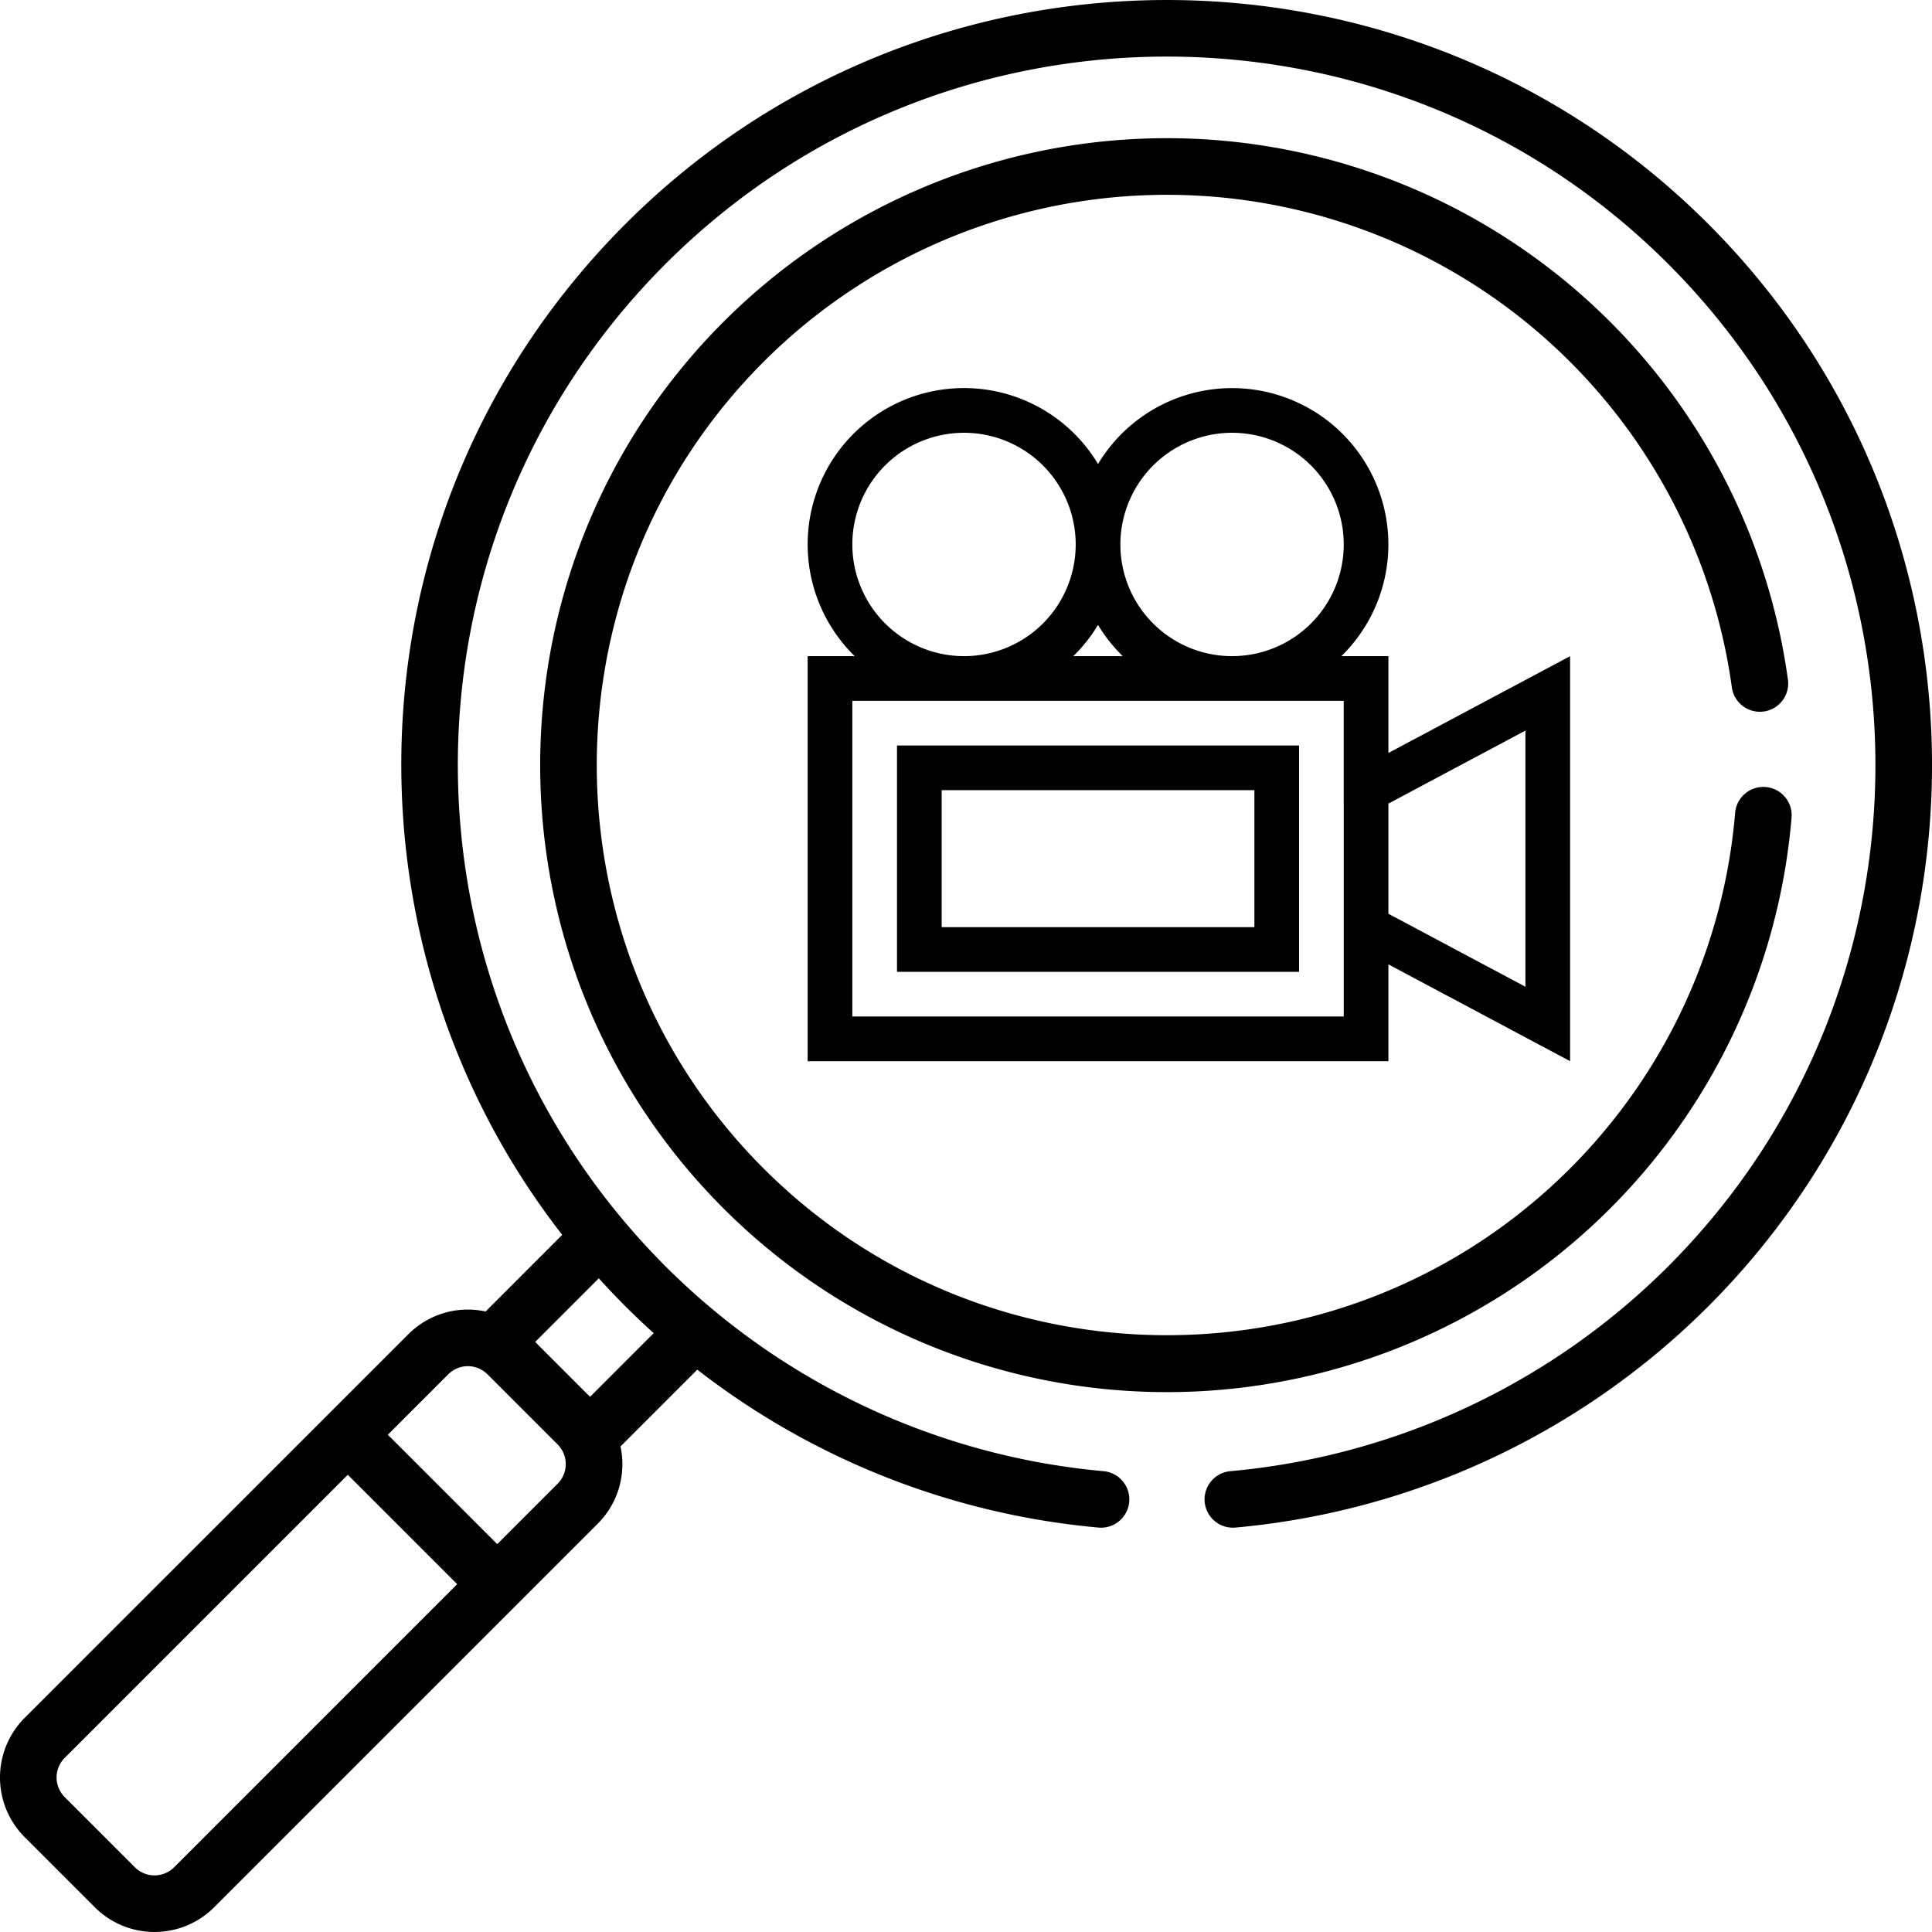 <svg xmlns="http://www.w3.org/2000/svg" width="511.896" height="511.893" viewBox="0 0 511.896 511.893">
  <g id="explore-video" transform="translate(-11042 14720)">
    <g id="explore-videos-1" transform="translate(11255.994 -14647.169)">
      <path id="Path_4017" data-name="Path 4017" d="M202.011,101.024,153.876,126.67V101.02H141.409A41.413,41.413,0,1,0,76.938,50.111,41.415,41.415,0,1,0,12.466,101.02H0V208.338H153.876V182.687l48.135,25.646ZM112.448,41.837A29.591,29.591,0,1,1,82.856,71.428,29.625,29.625,0,0,1,112.448,41.837ZM83.486,101.02h-13.1a41.715,41.715,0,0,0,6.548-8.274,41.731,41.731,0,0,0,6.548,8.274ZM11.837,71.428A29.591,29.591,0,1,1,41.428,101.02,29.625,29.625,0,0,1,11.837,71.428ZM142.039,196.5H11.837V112.856h130.2Zm48.135-7.886-36.3-19.339V140.082l36.3-19.339Z"/>
      <path id="Path_4018" data-name="Path 4018" d="M60,329.972H166.529V270H60Zm11.837-48.135h82.856v36.3H71.837Z" transform="translate(-36.327 -145.307)"/>
    </g>
    <g id="explore-videos" transform="translate(11042 -14720.002)">
      <path id="Path_4019" data-name="Path 4019" d="M6.533,486.758l18.6,18.6a22.368,22.368,0,0,0,31.6,0l101.639-101.64A22.264,22.264,0,0,0,164.4,383.25L184.75,362.9A203.014,203.014,0,0,0,291,404.736a7.5,7.5,0,1,0,1.336-14.94,188.038,188.038,0,0,1-115.98-54.25c-73.182-73.187-73.619-192.009,0-265.627,73.232-73.233,192.394-73.233,265.626,0s73.233,192.394,0,265.627A188.008,188.008,0,0,1,326,389.8a7.5,7.5,0,0,0,.659,14.971q.336,0,.677-.03a203.041,203.041,0,0,0,125.253-58.584c79.081-79.082,79.081-207.758,0-286.84s-207.759-79.082-286.841,0c-74.365,74.365-77.75,189.7-16.779,267.866l-20.3,20.306a22.238,22.238,0,0,0-20.486,6.041L6.532,455.165a22.365,22.365,0,0,0,0,31.593ZM158.655,338.7A203.1,203.1,0,0,0,173.2,353.233L156.339,370.1,141.8,355.556Zm-39.876,25.43a7.341,7.341,0,0,1,10.372-.008l.009.008,18.6,18.6,0,.005a7.349,7.349,0,0,1-.005,10.375l-16.019,16.019L102.76,380.15ZM17.139,465.771l75.014-75.014,28.984,28.984L46.124,494.755a7.349,7.349,0,0,1-10.381,0l-18.6-18.6A7.349,7.349,0,0,1,17.139,465.771Z"/>
      <path id="Path_4021" data-name="Path 4021" d="M458.85,182.023a7.5,7.5,0,1,0,14.859-2.044A166.112,166.112,0,0,0,191.7,85.272c-64.767,64.768-64.767,170.152,0,234.918A166.1,166.1,0,0,0,474.684,216.625a7.5,7.5,0,1,0-14.948-1.248,151.182,151.182,0,0,1-43.723,94.207c-58.918,58.919-154.787,58.919-213.705,0s-58.919-154.786,0-213.706A151.116,151.116,0,0,1,458.85,182.023Z"/>
    </g>
  </g>
</svg>
